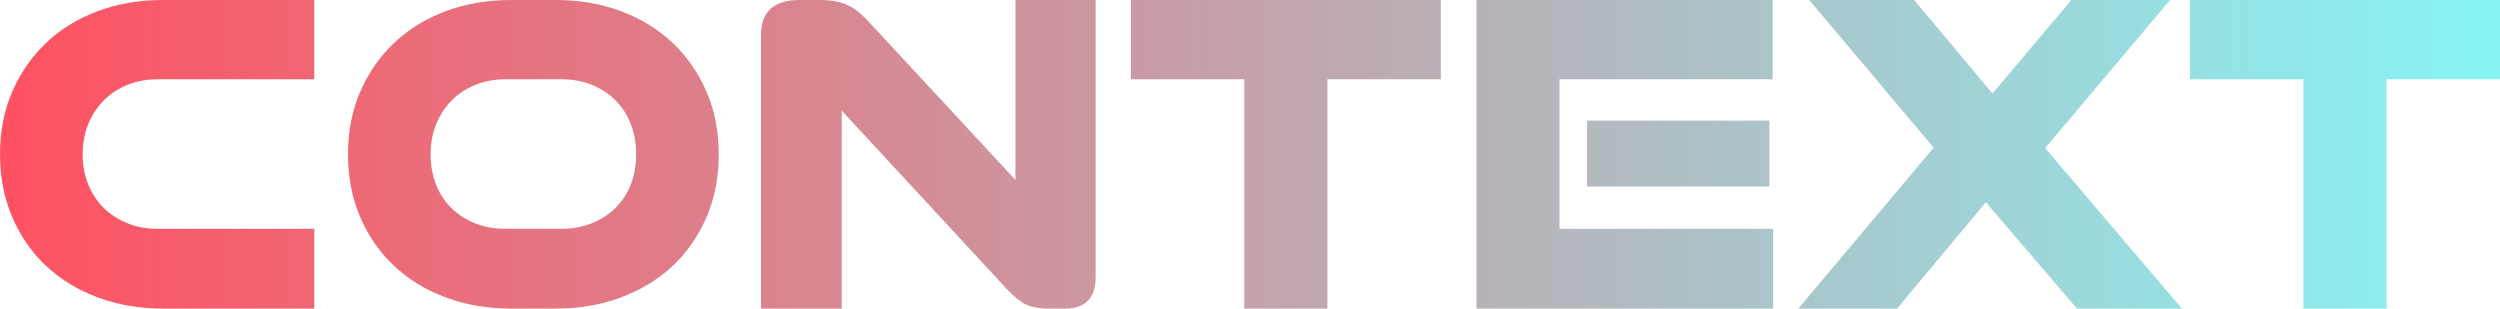 <?xml version="1.0" encoding="UTF-8"?> <!-- Creator: CorelDRAW --> <svg xmlns="http://www.w3.org/2000/svg" xmlns:xlink="http://www.w3.org/1999/xlink" xmlns:xodm="http://www.corel.com/coreldraw/odm/2003" xml:space="preserve" width="38.304mm" height="4.728mm" style="shape-rendering:geometricPrecision; text-rendering:geometricPrecision; image-rendering:optimizeQuality; fill-rule:evenodd; clip-rule:evenodd" viewBox="0 0 1308.23 161.48"> <defs> <style type="text/css"> <![CDATA[ .fil0 {fill:url(#id0);fill-rule:nonzero} ]]> </style> <linearGradient id="id0" gradientUnits="userSpaceOnUse" x1="-0" y1="80.74" x2="1308.23" y2="80.74"> <stop offset="0" style="stop-opacity:1; stop-color:#FF5161"></stop> <stop offset="1" style="stop-opacity:1; stop-color:#87F4F4"></stop> </linearGradient> </defs> <g id="Слой_x0020_1">  <path class="fil0" d="M85.46 161.48c-12.42,0 -23.85,-1.95 -34.28,-5.84 -10.43,-3.89 -19.42,-9.36 -26.95,-16.4 -7.53,-7.04 -13.46,-15.53 -17.76,-25.46 -4.3,-9.94 -6.46,-20.95 -6.46,-33.04 0,-12.09 2.16,-23.06 6.46,-32.92 4.31,-9.85 10.23,-18.34 17.76,-25.46 7.54,-7.12 16.52,-12.63 26.95,-16.52 10.43,-3.89 21.86,-5.84 34.28,-5.84l79 0 0 41.49 -81.98 0c-5.63,0 -10.85,0.95 -15.65,2.86 -4.8,1.9 -8.94,4.59 -12.42,8.07 -3.48,3.48 -6.21,7.62 -8.2,12.42 -1.99,4.8 -2.98,10.1 -2.98,15.9 0,5.8 0.99,11.1 2.98,15.9 1.98,4.8 4.72,8.9 8.2,12.3 3.48,3.39 7.62,6.05 12.42,7.95 4.8,1.91 10.02,2.86 15.65,2.86l81.98 0 0 41.74 -79 0zm208.44 -41.74c5.63,0 10.85,-0.95 15.65,-2.86 4.81,-1.9 8.94,-4.55 12.42,-7.95 3.48,-3.39 6.17,-7.5 8.07,-12.3 1.91,-4.8 2.86,-10.1 2.86,-15.9 0,-5.8 -0.95,-11.1 -2.86,-15.9 -1.9,-4.81 -4.59,-8.94 -8.07,-12.42 -3.48,-3.48 -7.62,-6.17 -12.42,-8.07 -4.8,-1.91 -10.02,-2.86 -15.65,-2.86l-29.32 0c-5.63,0 -10.85,0.95 -15.65,2.86 -4.8,1.9 -8.94,4.59 -12.42,8.07 -3.48,3.48 -6.21,7.62 -8.2,12.42 -1.99,4.8 -2.98,10.1 -2.98,15.9 0,5.8 0.95,11.1 2.86,15.9 1.91,4.8 4.6,8.9 8.07,12.3 3.48,3.39 7.62,6.05 12.42,7.95 4.8,1.91 10.1,2.86 15.9,2.86l29.32 0zm-26.34 41.74c-12.42,0 -23.85,-1.95 -34.28,-5.84 -10.43,-3.89 -19.42,-9.36 -26.95,-16.4 -7.53,-7.04 -13.46,-15.53 -17.76,-25.46 -4.3,-9.94 -6.46,-20.95 -6.46,-33.04 0,-12.09 2.16,-23.06 6.46,-32.92 4.31,-9.85 10.23,-18.34 17.76,-25.46 7.54,-7.12 16.52,-12.63 26.95,-16.52 10.43,-3.89 21.86,-5.84 34.28,-5.84l23.35 0c12.25,0 23.6,1.94 34.03,5.84 10.43,3.89 19.42,9.4 26.95,16.52 7.54,7.12 13.46,15.61 17.76,25.46 4.31,9.85 6.46,20.83 6.46,32.92 0,12.09 -2.15,23.1 -6.46,33.04 -4.31,9.94 -10.23,18.43 -17.76,25.46 -7.53,7.04 -16.52,12.5 -26.95,16.4 -10.43,3.89 -21.78,5.84 -34.03,5.84l-23.35 0zm280.97 0c-5.8,0 -10.35,-1.08 -13.66,-3.23 -3.31,-2.15 -7.04,-5.63 -11.18,-10.43l-83.23 -89.93 0 103.59 -42.23 0 0 -143.1c0,-12.25 6.71,-18.38 20.12,-18.38l10.43 0c3.31,0 6.21,0.25 8.69,0.74 2.49,0.5 4.72,1.24 6.71,2.24 1.99,0.99 3.85,2.23 5.59,3.73 1.74,1.49 3.52,3.23 5.34,5.22l76.27 82.23 0 -94.15 41.98 0 0 144.83c0,11.1 -5.38,16.65 -16.15,16.65l-8.7 0zm102.6 0l0 -119.99 -59.37 0 0 -41.49 162.22 0 0 41.49 -59.37 0 0 119.99 -43.48 0zm179.37 -63.85l0 -34.53 95.4 0 0 34.53 -95.4 0zm-57.88 63.85l0 -161.48 155.02 0 0 41.49 -111.55 0 0 78.26 111.79 0 0 41.74 -155.27 0zm314.26 0l-47.7 -55.65 -46.46 55.65 -51.67 0 70.8 -84.22 -65.09 -77.26 54.91 0 40.99 48.94 41.24 -48.94 51.67 0 -65.34 77.51 71.55 83.97 -54.91 0zm118.5 0l0 -119.99 -59.37 0 0 -41.49 162.22 0 0 41.49 -59.37 0 0 119.99 -43.48 0z"></path> </g> </svg> 